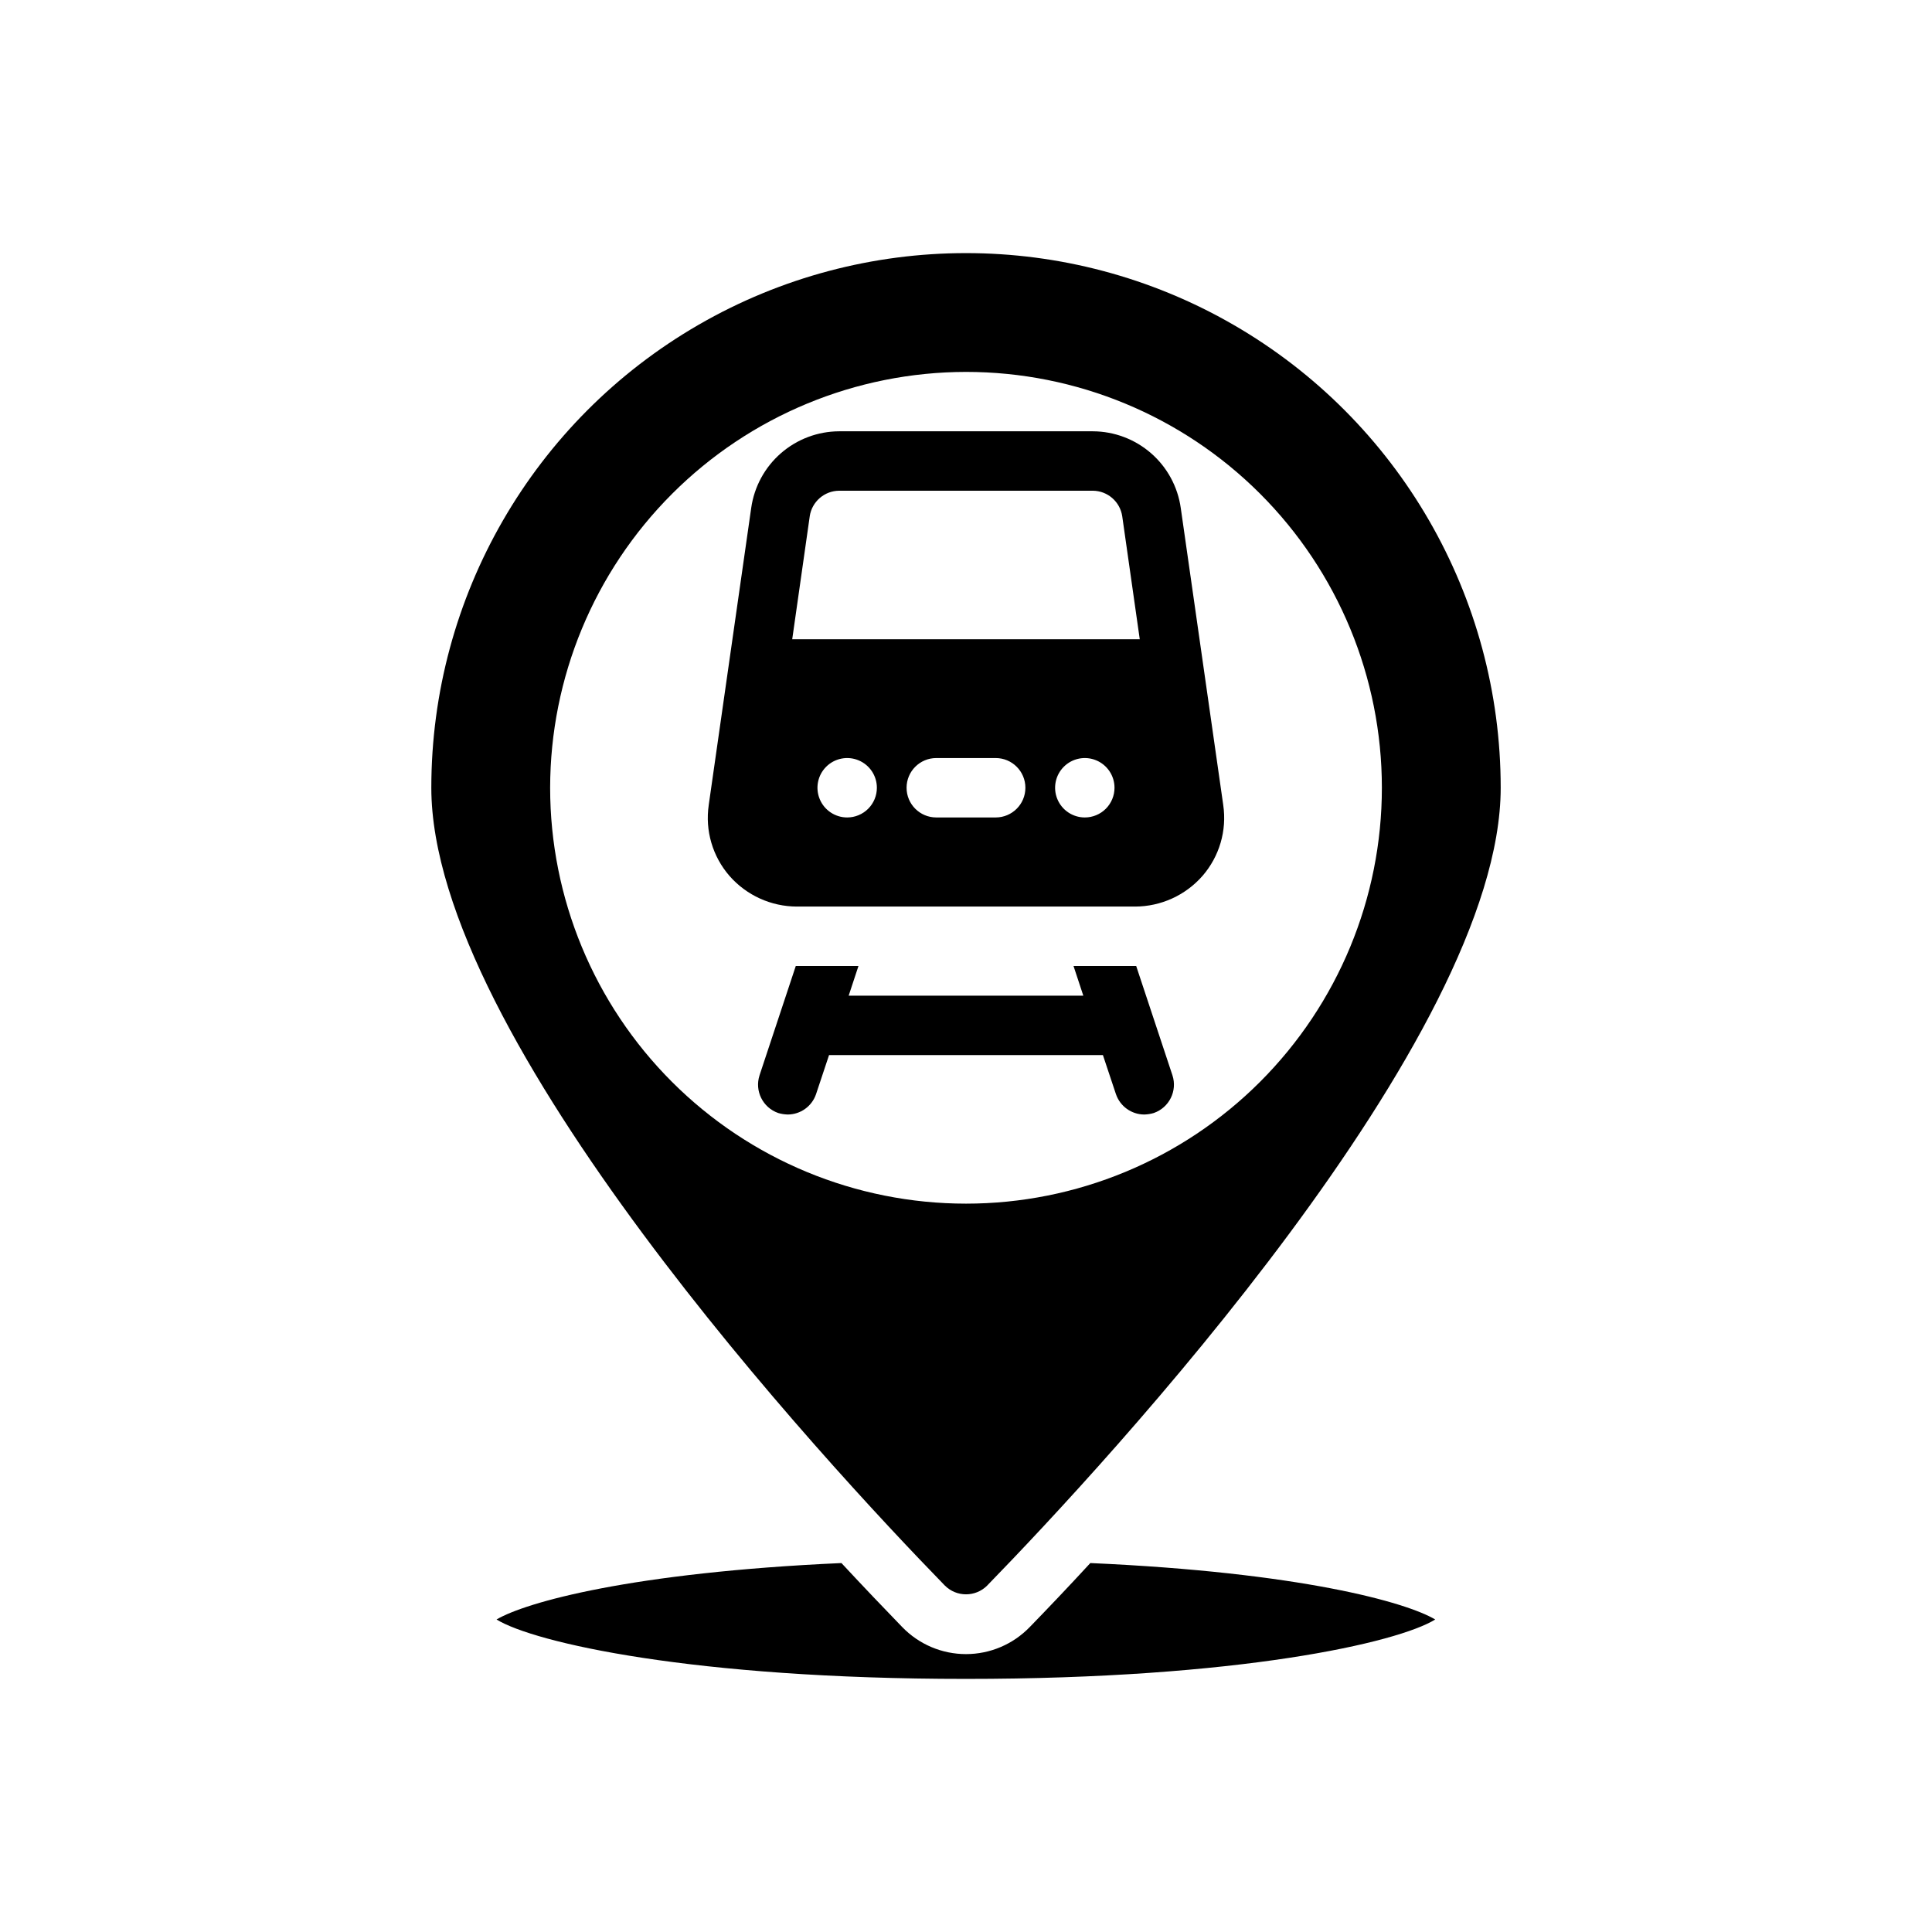 <?xml version="1.0" encoding="UTF-8"?>
<!-- Uploaded to: SVG Repo, www.svgrepo.com, Generator: SVG Repo Mixer Tools -->
<svg fill="#000000" width="800px" height="800px" version="1.1" viewBox="144 144 512 512" xmlns="http://www.w3.org/2000/svg">
 <g>
  <path d="m468.17 357.33-11.258-78.719c-0.797-5.621-3.59-10.77-7.867-14.496-4.277-3.731-9.758-5.797-15.434-5.816h-67.227c-5.68 0.02-11.156 2.086-15.438 5.816-4.277 3.727-7.07 8.875-7.867 14.496l-11.258 78.719h0.004c-1.004 6.777 1.012 13.648 5.508 18.812 4.516 5.144 11.027 8.098 17.871 8.109h89.582c6.844-0.012 13.355-2.965 17.871-8.109 4.5-5.164 6.512-12.035 5.512-18.812zm-99.66 3.305c-3.184 0-6.055-1.918-7.273-4.859s-0.547-6.324 1.707-8.578c2.25-2.25 5.637-2.926 8.578-1.707 2.941 1.219 4.859 4.09 4.859 7.273 0 2.09-0.828 4.09-2.305 5.566-1.477 1.477-3.481 2.305-5.566 2.305zm39.359 0h-15.746c-4.348 0-7.871-3.523-7.871-7.871s3.523-7.871 7.871-7.871h15.746c4.348 0 7.871 3.523 7.871 7.871s-3.523 7.871-7.871 7.871zm23.617 0c-3.188 0-6.055-1.918-7.273-4.859s-0.547-6.324 1.707-8.578c2.25-2.25 5.637-2.926 8.578-1.707s4.859 4.09 4.859 7.273c0 2.09-0.832 4.09-2.305 5.566-1.477 1.477-3.481 2.305-5.566 2.305zm-77.539-47.23 4.644-32.59h-0.004c0.578-3.867 3.887-6.738 7.797-6.769h67.227c3.91 0.031 7.215 2.902 7.793 6.769l4.644 32.59zm91.156 86.594h-16.609l2.598 7.871h-62.188l2.598-7.871h-16.613l-9.605 28.969h0.004c-1.352 4.125 0.855 8.574 4.957 9.996 0.82 0.242 1.668 0.371 2.519 0.395 3.379-0.016 6.375-2.164 7.481-5.356l3.461-10.391h72.578l3.465 10.391h0.004c1.102 3.191 4.102 5.34 7.477 5.356 0.852-0.023 1.699-0.152 2.519-0.395 4.106-1.422 6.312-5.871 4.961-9.996z"/>
  <path d="m416.89 575.19c-4.426 4.578-10.523 7.164-16.891 7.164-6.371 0-12.469-2.586-16.895-7.164-4.723-4.871-10.195-10.598-16.113-16.965-55.57 2.496-83.695 10.391-91.402 14.957 9.973 6.125 51.957 15.742 124.38 15.742s114.44-9.598 124.38-15.742c-7.707-4.59-35.832-12.484-91.402-14.957-5.859 6.367-11.324 12.09-16.055 16.965z"/>
  <path d="m405.59 564.21c31.961-32.824 136.11-145.32 136.11-211.44 0-50.621-27.008-97.398-70.848-122.71-43.844-25.312-97.855-25.312-141.7 0-43.84 25.312-70.848 72.09-70.848 122.71 0 66.125 104.15 178.62 136.11 211.44h0.004c3.094 3.07 8.082 3.07 11.176 0zm-5.586-321.65c29.227 0 57.258 11.609 77.926 32.277 20.668 20.668 32.281 48.703 32.281 77.93 0 29.23-11.613 57.262-32.281 77.93-20.668 20.668-48.699 32.281-77.926 32.281-29.23 0-57.262-11.613-77.93-32.281-20.668-20.668-32.281-48.699-32.281-77.93 0.031-29.219 11.652-57.234 32.316-77.895 20.66-20.66 48.672-32.281 77.895-32.312z"/>
 </g>
</svg>